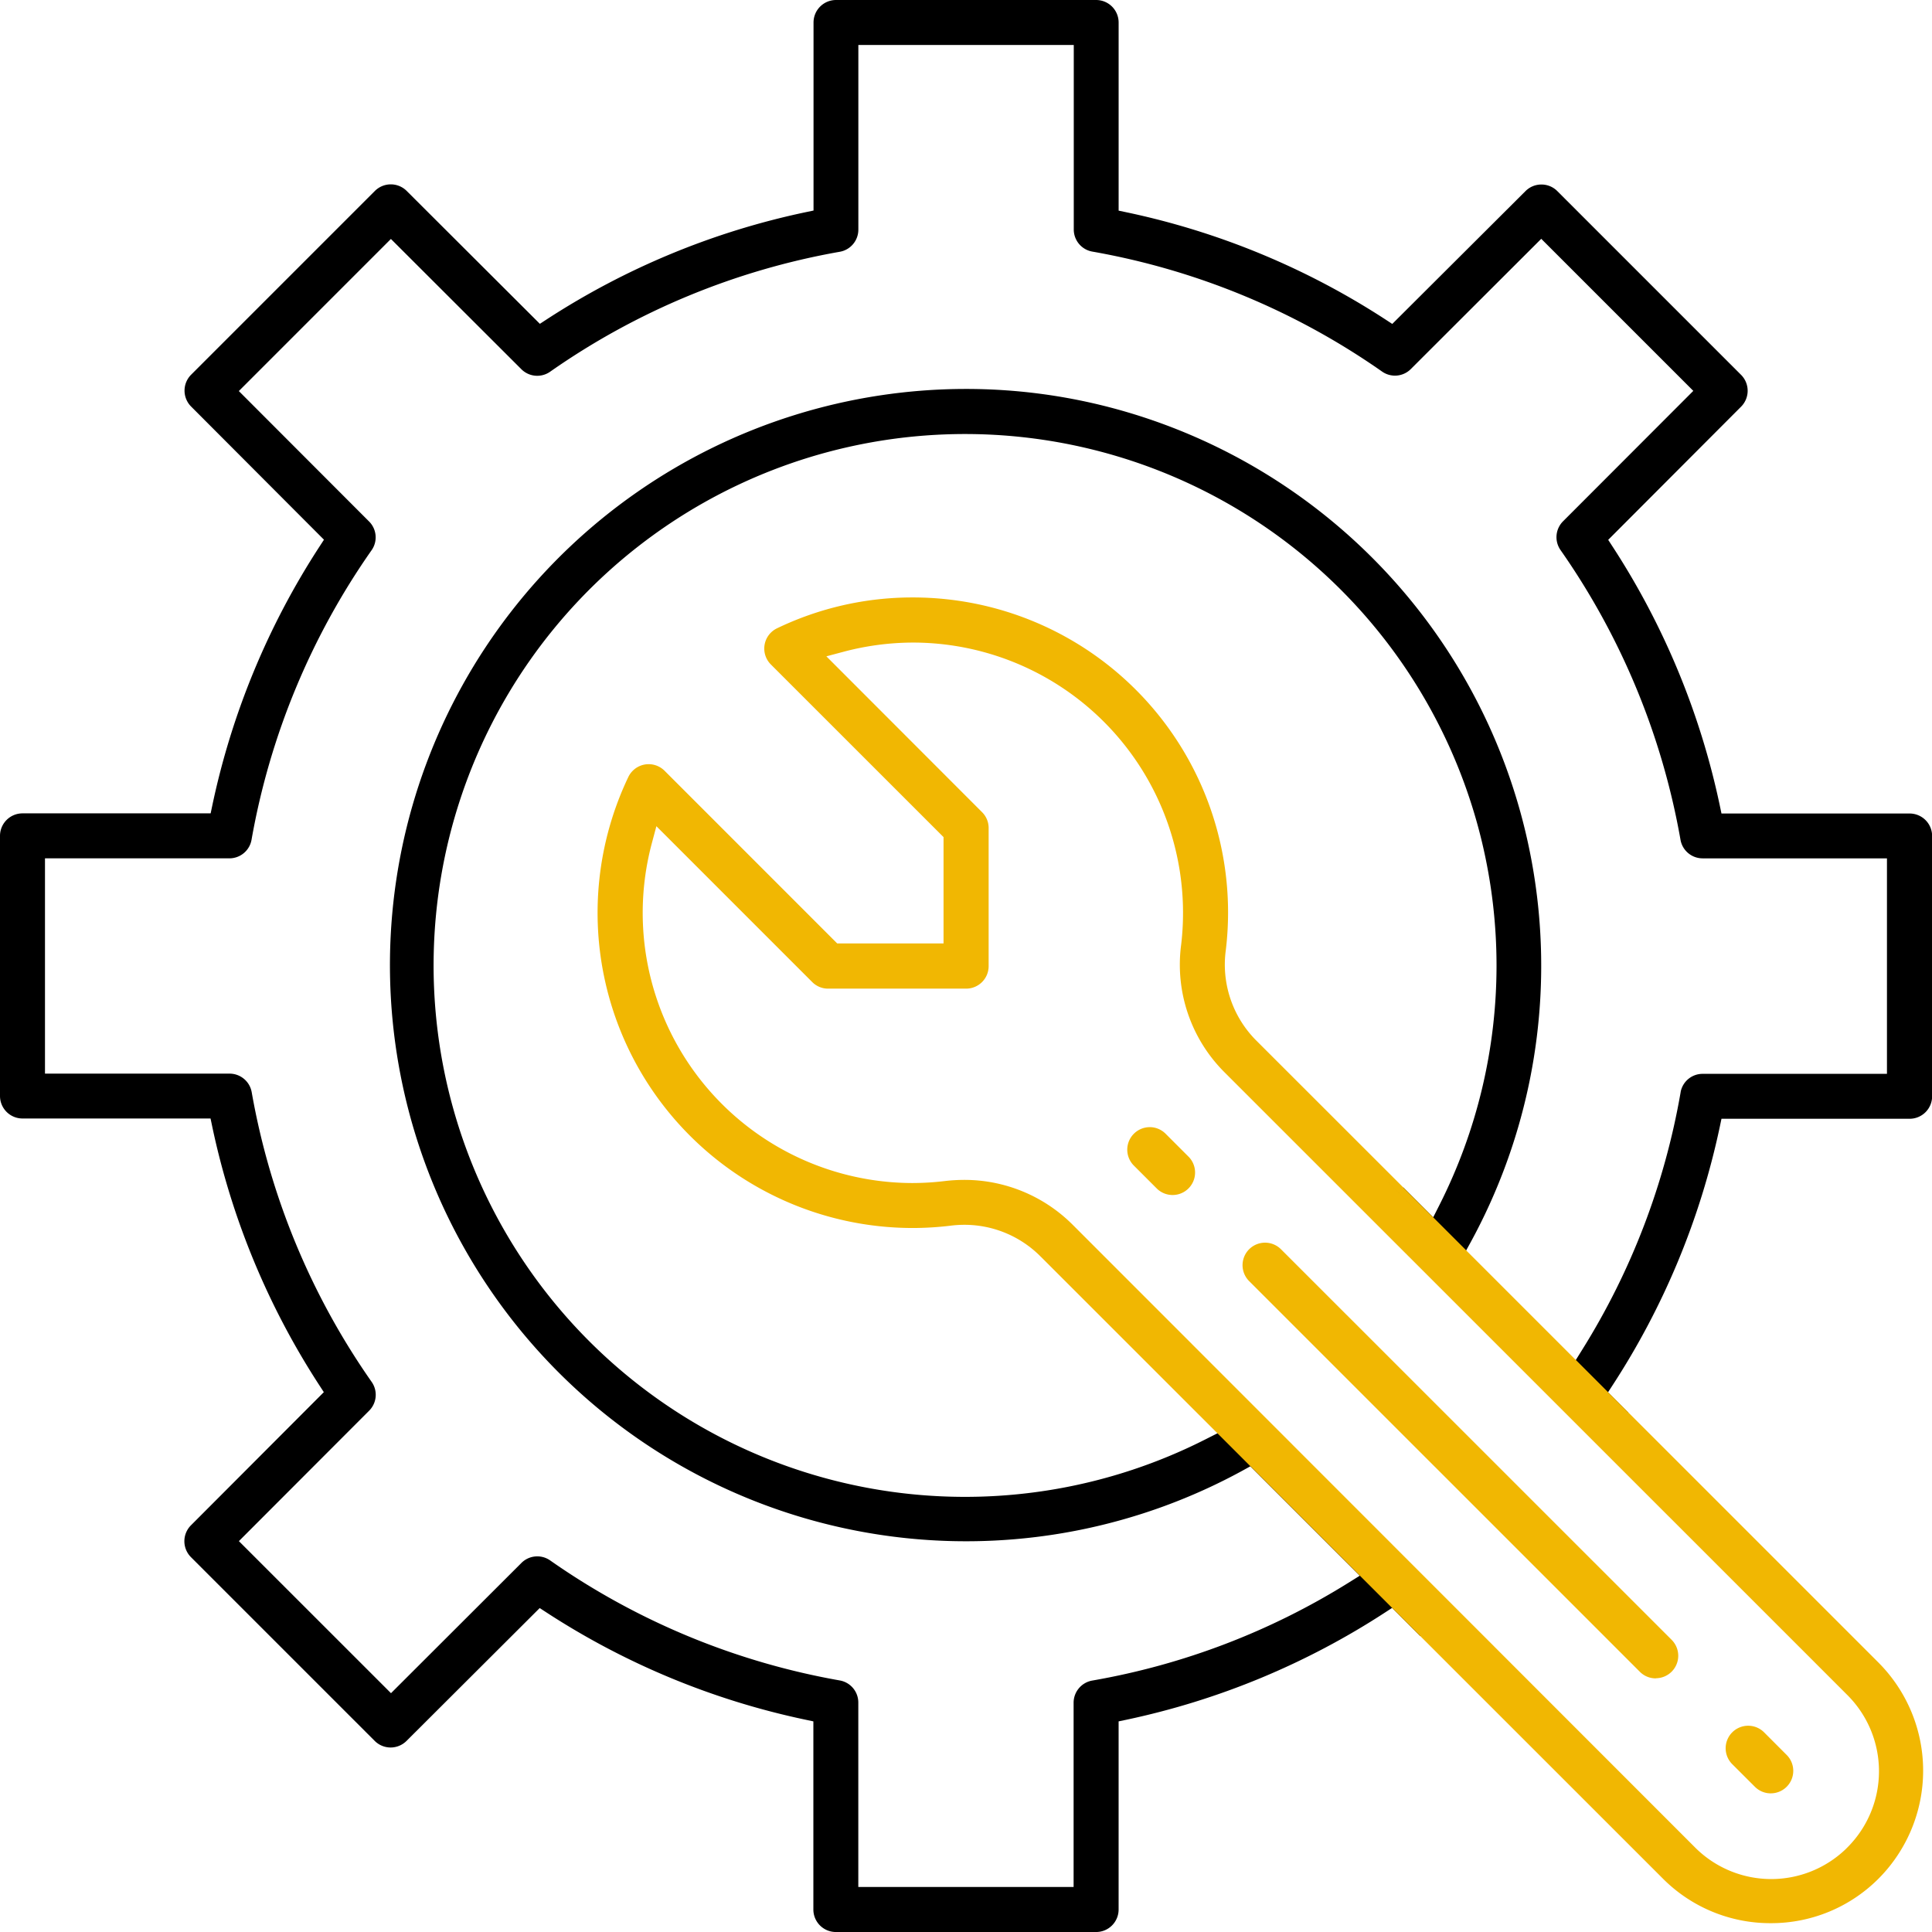 <svg xmlns="http://www.w3.org/2000/svg" width="96.295" height="96.295" viewBox="0 0 96.295 96.295">
  <g id="Guaranteed_repair_and_spare_parts_service-01" data-name="Guaranteed repair and spare parts service-01" transform="translate(0.35 0.35)">
    <path id="Pfad_37311" data-name="Pfad 37311" d="M755.374,851.894l-.156-.157-.007-.006Z" transform="translate(-684.528 -770.785)" fill="none"/>
    <path id="Pfad_37312" data-name="Pfad 37312" d="M642.1,738.616l-2.536-2.536Z" transform="translate(-581.176 -667.433)" fill="none"/>
    <path id="Pfad_37313" data-name="Pfad 37313" d="M770.38,673.9l5.952,5.951,0-.005-5.952-5.952Z" transform="translate(-698.085 -611.856)" fill="none"/>
    <rect id="Rechteck_2978" data-name="Rechteck 2978" height="8.417" transform="translate(71.583 62.999) rotate(-61.387)" fill="none"/>
    <path id="Pfad_37314" data-name="Pfad 37314" d="M639.56,736.08l2.536,2.536h0Z" transform="translate(-581.176 -667.433)" fill="none"/>
    <path id="Pfad_37315" data-name="Pfad 37315" d="M318.355,328.62a5.705,5.705,0,0,0-4.779-1.613,15.353,15.353,0,0,1-15.68-21.869.771.771,0,0,1,1.241-.212l8.709,8.711h5.791v-5.791l-8.711-8.709a.757.757,0,0,1-.15-.212.77.77,0,0,1,.36-1.028,15.354,15.354,0,0,1,21.873,15.678,5.7,5.7,0,0,0,1.61,4.787l6.294,6.289h0l1.047,1.046,0,0,0,0,1.833,1.832.53-1.048a26.81,26.81,0,0,0,0-24.179,26.837,26.837,0,1,0-11.841,36.022l1.048-.53-2.536-2.536Z" transform="translate(-266.611 -266.611)" fill="none"/>
    <path id="Pfad_37316" data-name="Pfad 37316" d="M412.62,400.521a13.811,13.811,0,0,0-17.28-14.989l-1.424.38,8.189,8.2a.765.765,0,0,1,.225.544v6.889a.772.772,0,0,1-.771.771h-6.88a.767.767,0,0,1-.546-.227l-8.2-8.2-.381,1.423A13.812,13.812,0,0,0,400.546,412.6a7.663,7.663,0,0,1,.913-.054c.012,0,.023,0,.035,0a7.272,7.272,0,0,1,5.105,2.112l30.953,30.952.1.1.1.1.005,0a5.715,5.715,0,0,0,7.879,0l.1-.1a5.716,5.716,0,0,0,0-8.084l-31.054-31.049A7.221,7.221,0,0,1,412.62,400.521Z" transform="translate(-353.762 -353.736)" fill="none"/>
    <path id="Pfad_37317" data-name="Pfad 37317" d="M182.27,170.54a36.034,36.034,0,0,0,4.939-12.918l.006-.045a.769.769,0,0,1,.753-.607h9.542V145.54h-9.542a.769.769,0,0,1-.759-.643,36.431,36.431,0,0,0-6.034-14.571.77.77,0,0,1,.085-.989l6.738-6.75-8.074-8.074-6.751,6.738a.767.767,0,0,1-.988.085,36.427,36.427,0,0,0-14.573-6.034.77.77,0,0,1-.641-.759V105H145.54v9.546a.77.77,0,0,1-.643.765,36.416,36.416,0,0,0-14.571,6.034.769.769,0,0,1-.988-.086l-6.751-6.738-8.074,8.075,6.738,6.751a.768.768,0,0,1,.085.988A36.422,36.422,0,0,0,115.3,144.9a.769.769,0,0,1-.759.641H105v11.431h9.55a.77.77,0,0,1,.76.643,36.4,36.4,0,0,0,6.034,14.57.77.77,0,0,1-.086.989l-6.738,6.751L122.6,188l6.751-6.738a.768.768,0,0,1,.988-.085,36.42,36.42,0,0,0,14.566,6.034.769.769,0,0,1,.64.759v9.542h11.431v-9.538a.771.771,0,0,1,.643-.756,36.024,36.024,0,0,0,12.918-4.938l.909-.567-5.952-5.95-.559.309a28.373,28.373,0,1,1,11.132-11.133l-.306.555,5.952,5.952Z" transform="translate(-103.458 -103.458)" fill="none"/>
    <path id="Pfad_37318" data-name="Pfad 37318" d="M185.324,131.04h-9.662l-.143-.674a37.722,37.722,0,0,0-5.292-12.778l-.375-.577,6.823-6.838a.773.773,0,0,0,0-1.09l-9.162-9.162a.772.772,0,0,0-1.089,0l-6.842,6.821-.576-.375a37.7,37.7,0,0,0-12.778-5.292l-.674-.142V91.271a.771.771,0,0,0-.771-.771H131.811a.771.771,0,0,0-.771.771v9.662l-.674.142a37.7,37.7,0,0,0-12.778,5.292l-.577.375-6.838-6.823a.773.773,0,0,0-1.09,0l-9.162,9.162a.772.772,0,0,0,0,1.089l6.823,6.839-.375.577a37.7,37.7,0,0,0-5.294,12.779l-.142.674H91.271a.771.771,0,0,0-.771.771v12.973a.771.771,0,0,0,.771.771h9.662l.142.674a37.722,37.722,0,0,0,5.292,12.778l.375.577-6.823,6.838a.773.773,0,0,0,0,1.09l9.162,9.162a.772.772,0,0,0,1.089,0l6.839-6.823.577.375a37.678,37.678,0,0,0,12.779,5.293l.674.144v9.662a.771.771,0,0,0,.771.771h12.973a.771.771,0,0,0,.771-.771v-9.662l.674-.143a37.735,37.735,0,0,0,12.773-5.3l.577-.376,1.6,1.6-9.762-9.762-1.048.53a26.815,26.815,0,1,1,11.841-11.842l-.53,1.048-1.833-1.832,2.948,2.948.306-.555a28.371,28.371,0,1,0-11.132,11.133l.559-.309,5.952,5.95-.909.567a36.025,36.025,0,0,1-12.918,4.938.771.771,0,0,0-.643.756v9.538H132.582V175.01a.769.769,0,0,0-.64-.759,36.42,36.42,0,0,1-14.566-6.034.768.768,0,0,0-.988.085l-6.751,6.738-8.075-8.074,6.738-6.751a.77.77,0,0,0,.086-.989,36.4,36.4,0,0,1-6.034-14.57.77.77,0,0,0-.76-.643h-9.55V132.582h9.542a.769.769,0,0,0,.759-.641,36.421,36.421,0,0,1,6.034-14.565.768.768,0,0,0-.085-.988l-6.738-6.751,8.074-8.075,6.751,6.738a.769.769,0,0,0,.988.086,36.416,36.416,0,0,1,14.571-6.034.77.77,0,0,0,.643-.765V92.042h11.431v9.542a.77.77,0,0,0,.641.759,36.427,36.427,0,0,1,14.573,6.034.767.767,0,0,0,.988-.085l6.751-6.738,8.074,8.074-6.738,6.75a.77.77,0,0,0-.085.989,36.431,36.431,0,0,1,6.035,14.571.769.769,0,0,0,.759.643h9.542v11.431h-9.542a.769.769,0,0,0-.753.607l-.006.045a36.034,36.034,0,0,1-4.939,12.917l-.563.9,2.3,2.3-1.21-1.21.376-.577a37.731,37.731,0,0,0,5.3-12.774l.142-.673h9.662a.771.771,0,0,0,.771-.771V131.811A.771.771,0,0,0,185.324,131.04Z" transform="translate(-90.5 -90.5)"/>
    <path id="Pfad_37318_-_Kontur" data-name="Pfad 37318 - Kontur" d="M131.811,90.15h12.973a1.122,1.122,0,0,1,1.121,1.121v9.378l.4.084a38.05,38.05,0,0,1,12.9,5.341l.339.221,6.641-6.621a1.113,1.113,0,0,1,.792-.327h0a1.113,1.113,0,0,1,.791.326l9.162,9.162a1.123,1.123,0,0,1,0,1.584l-6.624,6.638.221.34a38.072,38.072,0,0,1,5.341,12.9l.084.4h9.378a1.122,1.122,0,0,1,1.121,1.121v12.973a1.122,1.122,0,0,1-1.121,1.121h-9.378l-.084.4a38.079,38.079,0,0,1-5.35,12.892l-.221.34,1.009,1.009-.495.495-2.5-2.5.709-1.14a35.687,35.687,0,0,0,4.891-12.788l.01-.064a1.112,1.112,0,0,1,1.095-.883H184.2V132.932h-9.192a1.119,1.119,0,0,1-1.1-.934,36.079,36.079,0,0,0-5.976-14.429,1.121,1.121,0,0,1,.124-1.437l6.492-6.5-7.579-7.579-6.5,6.491a1.117,1.117,0,0,1-1.437.123,36.078,36.078,0,0,0-14.432-5.976,1.118,1.118,0,0,1-.931-1.1V92.392H132.932v9.2A1.119,1.119,0,0,1,132,102.7a36.062,36.062,0,0,0-14.429,5.976,1.119,1.119,0,0,1-1.437-.125l-6.5-6.491-7.58,7.581,6.491,6.5a1.117,1.117,0,0,1,.124,1.436A36.071,36.071,0,0,0,102.688,132a1.118,1.118,0,0,1-1.1.931H92.392v10.731h9.2a1.121,1.121,0,0,1,1.105.934,36.051,36.051,0,0,0,5.976,14.429,1.12,1.12,0,0,1-.125,1.438l-6.491,6.5,7.581,7.579,6.5-6.491a1.118,1.118,0,0,1,1.436-.124A36.07,36.07,0,0,0,132,173.906a1.118,1.118,0,0,1,.93,1.1V184.2h10.731v-9.188a1.122,1.122,0,0,1,.934-1.1,35.671,35.671,0,0,0,12.792-4.89l.535-.334-5.454-5.453-.329.182A28.717,28.717,0,1,1,138.3,109.536a28.4,28.4,0,0,1,7.1.9,28.764,28.764,0,0,1,18.007,41.71l-.531.963-3.277-3.277h0l.495-.5,1.491,1.49.312-.617a26.46,26.46,0,0,0,0-23.864A26.487,26.487,0,1,0,150.214,161.9l1.275-.644,9.941,9.941-.495.495-1.4-1.4-.34.221a38.082,38.082,0,0,1-12.891,5.35l-.4.084v9.378a1.122,1.122,0,0,1-1.121,1.121H131.811a1.122,1.122,0,0,1-1.121-1.121v-9.378l-.4-.085a38.027,38.027,0,0,1-12.9-5.342l-.34-.221-6.639,6.623a1.122,1.122,0,0,1-1.583,0l-9.162-9.162a1.124,1.124,0,0,1,0-1.584l6.624-6.638-.221-.34a38.072,38.072,0,0,1-5.341-12.9l-.084-.4H91.271a1.122,1.122,0,0,1-1.121-1.121V131.811a1.122,1.122,0,0,1,1.121-1.121h9.378l.084-.4a38.053,38.053,0,0,1,5.343-12.9l.221-.34-6.623-6.639a1.123,1.123,0,0,1,0-1.583l9.162-9.162a1.123,1.123,0,0,1,1.584,0l6.638,6.624.34-.221a38.05,38.05,0,0,1,12.9-5.341l.4-.084V91.271A1.122,1.122,0,0,1,131.811,90.15Zm27.819,17.041-.814-.53a37.352,37.352,0,0,0-12.66-5.243l-.952-.2V91.271a.421.421,0,0,0-.421-.421H131.811a.421.421,0,0,0-.421.421v9.945l-.952.2a37.352,37.352,0,0,0-12.66,5.243l-.815.53-7.039-7.024a.423.423,0,0,0-.6,0l-9.162,9.162a.422.422,0,0,0,0,.594l7.023,7.04-.53.815a37.356,37.356,0,0,0-5.245,12.661l-.2.952H91.271a.421.421,0,0,0-.421.421v12.973a.421.421,0,0,0,.421.421h9.945l.2.952a37.374,37.374,0,0,0,5.243,12.66l.53.815-7.024,7.039a.423.423,0,0,0,0,.6l9.161,9.161a.422.422,0,0,0,.594,0l7.04-7.024.815.53a37.331,37.331,0,0,0,12.661,5.244l.952.2v9.945a.421.421,0,0,0,.421.421h12.973a.421.421,0,0,0,.421-.421v-9.945l.952-.2a37.383,37.383,0,0,0,12.654-5.252l.216-.141-.59-.59-.678.423a36.37,36.37,0,0,1-13.042,4.986.422.422,0,0,0-.354.413V184.9H132.232V175.01a.42.42,0,0,0-.35-.414,36.776,36.776,0,0,1-14.707-6.093.421.421,0,0,0-.243-.077.414.414,0,0,0-.3.123l-7,6.986-8.57-8.568,6.985-7a.421.421,0,0,0,.047-.54,36.756,36.756,0,0,1-6.093-14.711.423.423,0,0,0-.415-.354h-9.9V132.232h9.892a.42.42,0,0,0,.414-.35,36.776,36.776,0,0,1,6.093-14.707.419.419,0,0,0-.046-.539l-6.986-7,8.568-8.57,7,6.985a.419.419,0,0,0,.539.047,36.768,36.768,0,0,1,14.712-6.093.422.422,0,0,0,.354-.418v-9.9h12.131v9.892a.42.42,0,0,0,.35.414,36.785,36.785,0,0,1,14.715,6.093.417.417,0,0,0,.539-.046l7-6.986,8.569,8.568-6.985,7a.422.422,0,0,0-.046.54,36.785,36.785,0,0,1,6.093,14.712.421.421,0,0,0,.414.354H184.9v12.131h-9.892a.417.417,0,0,0-.408.321l-.006.041a36.385,36.385,0,0,1-4.987,13.042l-.416.668.592.592.141-.216a37.382,37.382,0,0,0,5.252-12.656l.2-.95h9.945a.421.421,0,0,0,.421-.421V131.811a.421.421,0,0,0-.421-.421h-9.945l-.2-.952a37.375,37.375,0,0,0-5.243-12.66l-.53-.815,7.024-7.039a.422.422,0,0,0,0-.6l-9.162-9.162a.417.417,0,0,0-.3-.121h0a.417.417,0,0,0-.3.123Zm3.086,44.767.081-.148a28.1,28.1,0,1,0-10.995,11l.158-.087-.609-.609-.822.415a26.888,26.888,0,0,1-12.221,2.932,27.18,27.18,0,0,1-6.294-53.617,26.881,26.881,0,0,1,6.239-.736,27.173,27.173,0,0,1,24.272,39.423l-.416.823Z" transform="translate(-90.5 -90.5)"/>
    <path id="Pfad_37319" data-name="Pfad 37319" d="M826.38,729.86l3.2,3.2-.894-.894Z" transform="translate(-748.13 -661.874)"/>
    <path id="Pfad_37320" data-name="Pfad 37320" d="M663.41,759.93l9.762,9.761.007.006Z" transform="translate(-602.49 -688.747)"/>
    <g id="Gruppe_59505" data-name="Gruppe 59505" transform="translate(29.783 29.782)">
      <path id="Pfad_37321" data-name="Pfad 37321" d="M900.745,901.834a.771.771,0,0,0,1.09-1.09l-1.141-1.143a.772.772,0,0,0-1.091,1.093Z" transform="translate(-843.149 -843.147)" fill="#f1b702"/>
      <path id="Pfad_37321_-_Kontur" data-name="Pfad 37321 - Kontur" d="M901.276,902.4h0a1.113,1.113,0,0,1-.772-.309l-.006-.005-1.142-1.14a1.122,1.122,0,0,1,1.585-1.589l1.147,1.149a1.121,1.121,0,0,1-.813,1.893Zm-.286-.813a.416.416,0,0,0,.286.113h0a.421.421,0,0,0,.308-.708l-1.138-1.14a.423.423,0,0,0-.6,0,.424.424,0,0,0,0,.6Z" transform="translate(-843.149 -843.147)" fill="#f1b702"/>
      <path id="Pfad_37322" data-name="Pfad 37322" d="M620.155,619.065a.77.77,0,0,0-.541-.236.771.771,0,0,0-.568,1.307l1.17,1.17a.771.771,0,0,0,1.09-1.09Z" transform="translate(-592.432 -592.431)" fill="#f1b702"/>
      <path id="Pfad_37322_-_Kontur" data-name="Pfad 37322 - Kontur" d="M619.6,618.478h.023a1.118,1.118,0,0,1,.784.341l1.154,1.154a1.121,1.121,0,0,1-1.584,1.585l-.006-.006-1.173-1.173a1.122,1.122,0,0,1,.8-1.9Zm1.457,1.981-1.151-1.152a.422.422,0,0,0-.3-.129H619.6a.413.413,0,0,0-.289.118.419.419,0,0,0-.013.593l1.164,1.164a.421.421,0,0,0,.6-.595Z" transform="translate(-592.432 -592.431)" fill="#f1b702"/>
      <path id="Pfad_37323" data-name="Pfad 37323" d="M692.642,693.732a.758.758,0,0,0,.546.213.771.771,0,0,0,.544-1.3l-19.485-19.487a.772.772,0,0,0-1.092,1.092Z" transform="translate(-640.781 -640.779)" fill="#f1b702"/>
      <path id="Pfad_37323_-_Kontur" data-name="Pfad 37323 - Kontur" d="M693.165,694.3a1.107,1.107,0,0,1-.764-.309l-.006-.006-19.487-19.485a1.122,1.122,0,0,1,1.587-1.587L693.986,692.4a1.121,1.121,0,0,1-.79,1.894Zm-.279-.814a.409.409,0,0,0,.279.114h.017a.421.421,0,0,0,.3-.709L674,673.4a.422.422,0,0,0-.6.6Z" transform="translate(-640.781 -640.779)" fill="#f1b702"/>
      <path id="Pfad_37324" data-name="Pfad 37324" d="M419.051,408.787l-5.952-5.952,0-.005-3.995-3.994-6.294-6.289a5.7,5.7,0,0,1-1.61-4.787,15.354,15.354,0,0,0-21.873-15.678.771.771,0,0,0-.211,1.24l8.711,8.709v5.791h-5.791l-8.709-8.711a.771.771,0,0,0-1.241.212,15.353,15.353,0,0,0,15.68,21.869,5.705,5.705,0,0,1,4.779,1.613l6.64,6.638-.044-.044.044.044,2.536,2.536h0l9.769,9.768L423.6,433.856a7.257,7.257,0,0,0,10.26-10.266l-11.612-11.612-3.2-3.2Zm15.4,19.938a5.68,5.68,0,0,1-1.674,4.042l-.1.1a5.715,5.715,0,0,1-7.879,0l-.005,0-.1-.1-.1-.1-30.953-30.952a7.272,7.272,0,0,0-5.105-2.112c-.012,0-.023,0-.035,0a7.657,7.657,0,0,0-.913.054A13.812,13.812,0,0,1,372.6,382.372l.381-1.423,8.2,8.2a.767.767,0,0,0,.545.227h6.88a.772.772,0,0,0,.771-.771v-6.889a.765.765,0,0,0-.225-.544l-8.189-8.2,1.424-.38a13.812,13.812,0,0,1,17.28,14.989,7.221,7.221,0,0,0,2.059,6.054l31.054,31.049A5.677,5.677,0,0,1,434.451,428.724Z" transform="translate(-370.588 -370.577)" fill="#f1b702"/>
      <path id="Pfad_37324_-_Kontur" data-name="Pfad 37324 - Kontur" d="M428.709,436.3a7.552,7.552,0,0,1-5.351-2.2L392.3,403.052a5.344,5.344,0,0,0-3.778-1.56,5.475,5.475,0,0,0-.708.046,15.8,15.8,0,0,1-1.882.113,15.711,15.711,0,0,1-14.159-22.48,1.123,1.123,0,0,1,.221-.311,1.122,1.122,0,0,1,1.583,0l8.606,8.608h5.3v-5.3l-8.608-8.606a1.12,1.12,0,0,1,.307-1.8,15.561,15.561,0,0,1,6.772-1.539,15.815,15.815,0,0,1,1.886.113A15.7,15.7,0,0,1,401.552,387.8a5.356,5.356,0,0,0,1.511,4.5l10.482,10.475,0,.005,5.442,5.442,0-.005,15.125,15.125a7.629,7.629,0,0,1,0,10.712A7.553,7.553,0,0,1,428.709,436.3ZM399.437,409.2l24.414,24.413a6.914,6.914,0,0,0,9.764-.047,6.927,6.927,0,0,0,0-9.725l-14.493-14.493,0,.005-6.461-6.461,0-.005-3.8-3.8-6.294-6.289a6.05,6.05,0,0,1-1.709-5.081,15,15,0,0,0-13.1-16.679,15.111,15.111,0,0,0-1.8-.108,14.868,14.868,0,0,0-6.47,1.471.42.42,0,0,0-.2.561.412.412,0,0,0,.082.116l8.813,8.811v6.286H381.9l-8.811-8.813a.422.422,0,0,0-.595,0,.424.424,0,0,0-.084.118,15.005,15.005,0,0,0,13.528,21.476,15.089,15.089,0,0,0,1.8-.108,6.165,6.165,0,0,1,.8-.052,6.041,6.041,0,0,1,4.271,1.764l6.6,6.6h0Zm29.3,25.6a6.037,6.037,0,0,1-4.131-1.624l-.01,0-31.2-31.2a6.923,6.923,0,0,0-4.858-2.009H388.5a7.329,7.329,0,0,0-.872.052,14.444,14.444,0,0,1-1.716.1,14.164,14.164,0,0,1-13.651-17.829l.537-2.008,8.624,8.625a.419.419,0,0,0,.3.124h6.88a.421.421,0,0,0,.421-.421v-6.889a.417.417,0,0,0-.123-.3l-8.618-8.626,2.01-.536a14.084,14.084,0,0,1,10.746,1.421,14.163,14.163,0,0,1,6.973,13.948,6.878,6.878,0,0,0,1.959,5.765l31.053,31.048a6.066,6.066,0,0,1,0,8.578l-.1.1A6.04,6.04,0,0,1,428.735,434.791Zm-3.749-2.226h0l.049.047a5.365,5.365,0,0,0,7.4,0l.1-.1a5.366,5.366,0,0,0,0-7.586l-31.054-31.049a7.572,7.572,0,0,1-2.158-6.345,13.473,13.473,0,0,0-13.344-15.069,13.558,13.558,0,0,0-3.5.463l-.838.223,7.76,7.767a1.113,1.113,0,0,1,.328.792V388.6a1.122,1.122,0,0,1-1.121,1.121h-6.88a1.115,1.115,0,0,1-.793-.329l-7.766-7.767-.224.837a13.466,13.466,0,0,0,12.975,16.948,13.73,13.73,0,0,0,1.633-.1,8.314,8.314,0,0,1,.967-.057h.022a7.629,7.629,0,0,1,5.353,2.214Z" transform="translate(-370.588 -370.577)" fill="#f1b702"/>
    </g>
    <path id="Pfad_37325" data-name="Pfad 37325" d="M736.835,640.324h0l-2.948-2.948-1.047-1.046Z" transform="translate(-664.537 -578.289)"/>
  </g>
</svg>

